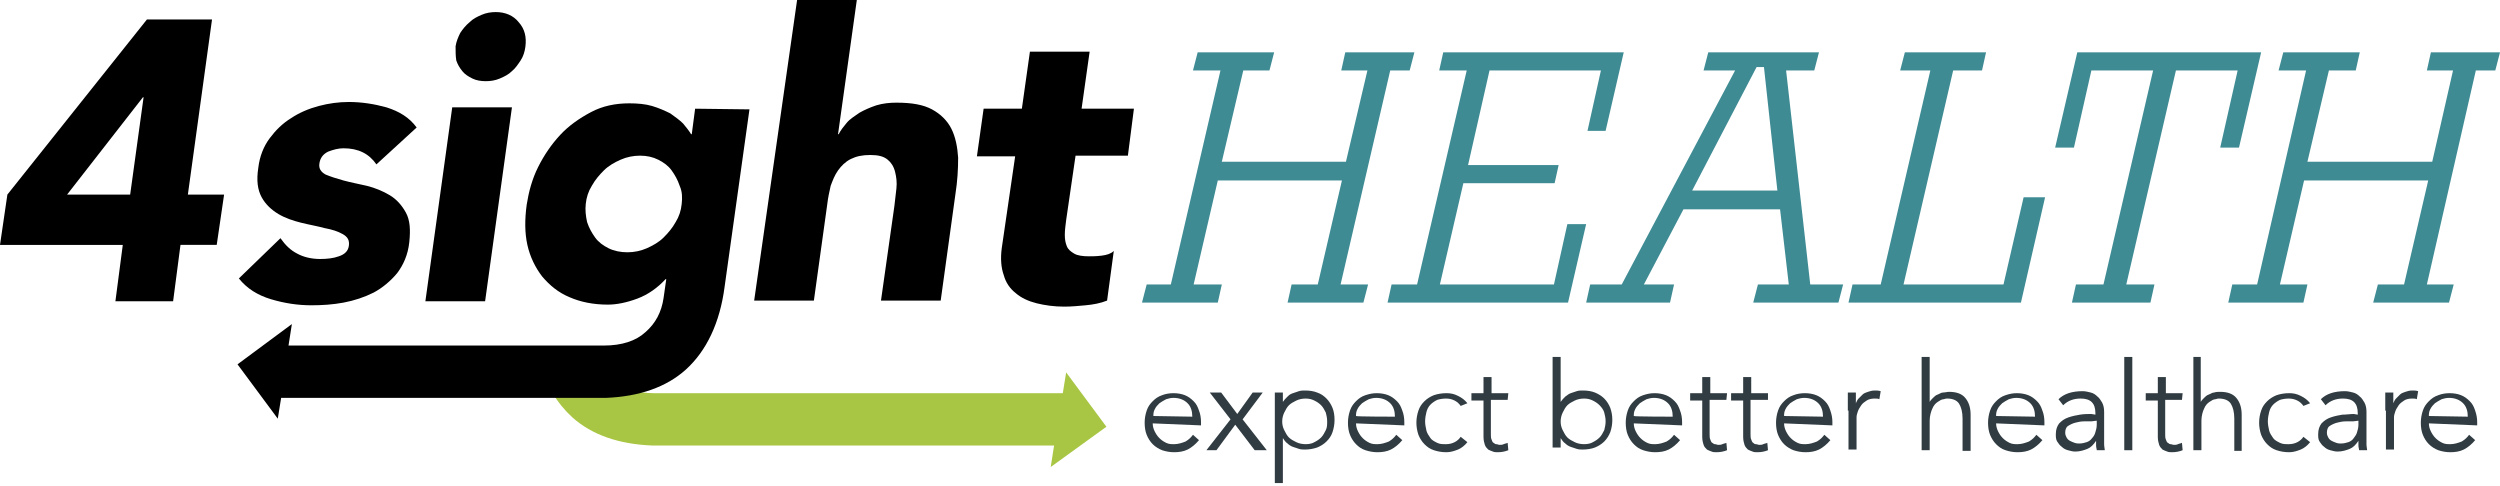 <?xml version="1.0" encoding="UTF-8"?>
<!-- Generator: Adobe Illustrator 25.4.1, SVG Export Plug-In . SVG Version: 6.00 Build 0)  -->
<svg xmlns="http://www.w3.org/2000/svg" xmlns:xlink="http://www.w3.org/1999/xlink" version="1.1" id="Layer_1" x="0px" y="0px" viewBox="0 0 372.6 72.4" style="enable-background:new 0 0 372.6 72.4;" xml:space="preserve">
<style type="text/css">
	.st0{fill:#3E8B94;}
	.st1{fill:#303C42;}
	.st2{fill:#A8C643;}
</style>
<polygon class="st0" points="207.2,10.5 210.1,10.5 210.8,7.8 200.5,7.8 199.9,10.5 203.8,10.5 200.6,24.1 182.1,24.1 185.3,10.5   189.2,10.5 189.9,7.8 178.5,7.8 177.8,10.5 181.9,10.5 174.5,42.4 170.9,42.4 170.2,45.1 181.5,45.1 182.1,42.4 177.9,42.4   181.5,26.9 200,26.9 196.4,42.4 192.5,42.4 191.9,45.1 203.2,45.1 203.9,42.4 199.8,42.4 "></polygon>
<polygon class="st0" points="233.6,33.4 231.6,42.4 214.6,42.4 218.1,27.3 231.7,27.3 232.3,24.6 218.8,24.6 222,10.5 238.6,10.5   236.6,19.5 239.3,19.5 242,7.8 215.1,7.8 214.5,10.5 218.6,10.5 211.2,42.4 207.4,42.4 206.8,45.1 233.7,45.1 236.4,33.4 "></polygon>
<path class="st0" d="M266.2,10.5h4.2l0.7-2.7h-16.5l-0.7,2.7h4.7l-16.9,31.9h-4.7l-0.6,2.7h12.5l0.6-2.7h-4.5l5.9-11.2h14.4  l1.3,11.2h-4.6l-0.7,2.7H274l0.7-2.7h-4.9L266.2,10.5L266.2,10.5z M264.9,28.4h-12.7l9.6-18.4h1.1L264.9,28.4L264.9,28.4z"></path>
<polygon class="st0" points="298.6,42.4 283.7,42.4 291.1,10.5 295.4,10.5 296,7.8 283.9,7.8 283.2,10.5 287.7,10.5 280.3,42.4   276.1,42.4 275.5,45.1 301.2,45.1 304.8,29.4 301.6,29.4 "></polygon>
<polygon class="st0" points="333.7,22 337,7.8 309.6,7.8 306.3,22 309.1,22 311.7,10.5 320.9,10.5 313.5,42.4 309.4,42.4   308.8,45.1 320.5,45.1 321.1,42.4 316.9,42.4 324.3,10.5 333.5,10.5 330.9,22 "></polygon>
<polygon class="st0" points="362.3,7.8 361.7,10.5 365.6,10.5 362.5,24.1 343.9,24.1 347.1,10.5 351.1,10.5 351.7,7.8 340.3,7.8   339.6,10.5 343.7,10.5 336.4,42.4 332.7,42.4 332.1,45.1 343.3,45.1 343.9,42.4 339.8,42.4 343.4,26.9 361.9,26.9 358.3,42.4   354.4,42.4 353.7,45.1 365,45.1 365.7,42.4 361.7,42.4 369,10.5 371.9,10.5 372.6,7.8 "></polygon>
<path class="st1" d="M171.8,63.1c0,0.4,0.1,0.8,0.3,1.2c0.2,0.4,0.4,0.7,0.7,1c0.3,0.3,0.6,0.5,1,0.7c0.4,0.2,0.8,0.2,1.2,0.2  c0.6,0,1.2-0.2,1.7-0.4c0.5-0.3,0.8-0.6,1.1-1l0.9,0.8c-0.5,0.6-1.1,1.1-1.7,1.4c-0.6,0.3-1.3,0.4-2,0.4c-0.6,0-1.2-0.1-1.8-0.3  c-0.5-0.2-1-0.5-1.4-0.9c-0.4-0.4-0.7-0.9-0.9-1.4c-0.2-0.5-0.3-1.1-0.3-1.8c0-0.6,0.1-1.2,0.3-1.8s0.5-1,0.9-1.4  c0.4-0.4,0.8-0.7,1.4-0.9c0.5-0.2,1.1-0.3,1.7-0.3c0.6,0,1.2,0.1,1.7,0.3s0.9,0.5,1.3,0.9s0.6,0.8,0.8,1.4c0.2,0.5,0.3,1.1,0.3,1.7  v0.5L171.8,63.1L171.8,63.1z M177.7,62.1c0-0.8-0.2-1.5-0.7-2c-0.5-0.5-1.2-0.8-2.1-0.8c-0.4,0-0.8,0.1-1.1,0.2  c-0.4,0.2-0.7,0.4-1,0.6c-0.3,0.3-0.5,0.5-0.7,0.9s-0.2,0.7-0.2,1L177.7,62.1L177.7,62.1z"></path>
<path class="st1" d="M183.4,62.5l-3.1-4h1.7l2.4,3.2l2.3-3.2h1.5l-3,4l3.6,4.6H187l-2.9-3.8l-2.8,3.8h-1.5L183.4,62.5L183.4,62.5z"></path>
<path class="st1" d="M190,58.5h1.2v1.4h0c0.2-0.3,0.4-0.5,0.7-0.8s0.5-0.4,0.8-0.5c0.3-0.1,0.6-0.2,0.9-0.3c0.3-0.1,0.6-0.1,0.9-0.1  c0.7,0,1.3,0.1,1.8,0.3c0.6,0.2,1,0.5,1.4,0.9c0.4,0.4,0.7,0.9,0.9,1.4s0.3,1.1,0.3,1.8c0,0.6-0.1,1.2-0.3,1.8s-0.5,1-0.9,1.4  c-0.4,0.4-0.9,0.7-1.4,0.9c-0.6,0.2-1.2,0.3-1.8,0.3c-0.3,0-0.6,0-0.9-0.1c-0.3-0.1-0.6-0.2-0.9-0.3c-0.3-0.1-0.6-0.3-0.8-0.5  c-0.3-0.2-0.5-0.5-0.7-0.8h0v6.7H190V58.5L190,58.5z M197.8,62.8c0-0.5-0.1-0.9-0.2-1.3c-0.2-0.4-0.4-0.8-0.7-1.1  c-0.3-0.3-0.6-0.5-1-0.7c-0.4-0.2-0.8-0.3-1.3-0.3c-0.5,0-1,0.1-1.4,0.3c-0.4,0.2-0.8,0.4-1.1,0.7c-0.3,0.3-0.5,0.7-0.7,1.1  c-0.2,0.4-0.3,0.9-0.3,1.3c0,0.5,0.1,0.9,0.3,1.3c0.2,0.4,0.4,0.8,0.7,1.1c0.3,0.3,0.7,0.5,1.1,0.7c0.4,0.2,0.9,0.3,1.4,0.3  c0.5,0,1-0.1,1.3-0.3c0.4-0.2,0.7-0.4,1-0.7c0.3-0.3,0.5-0.7,0.7-1.1C197.8,63.7,197.8,63.3,197.8,62.8z"></path>
<path class="st1" d="M202.1,63.1c0,0.4,0.1,0.8,0.3,1.2c0.2,0.4,0.4,0.7,0.7,1c0.3,0.3,0.6,0.5,1,0.7c0.4,0.2,0.8,0.2,1.2,0.2  c0.6,0,1.2-0.2,1.7-0.4c0.5-0.3,0.8-0.6,1.1-1l0.9,0.8c-0.5,0.6-1.1,1.1-1.7,1.4s-1.3,0.4-2,0.4c-0.6,0-1.2-0.1-1.8-0.3  s-1-0.5-1.4-0.9c-0.4-0.4-0.7-0.9-0.9-1.4s-0.3-1.1-0.3-1.8c0-0.6,0.1-1.2,0.3-1.8c0.2-0.6,0.5-1,0.9-1.4c0.4-0.4,0.8-0.7,1.4-0.9  s1.1-0.3,1.7-0.3c0.6,0,1.2,0.1,1.7,0.3s0.9,0.5,1.3,0.9s0.6,0.8,0.8,1.4c0.2,0.5,0.3,1.1,0.3,1.7v0.5L202.1,63.1L202.1,63.1z   M207.9,62.1c0-0.8-0.2-1.5-0.7-2s-1.2-0.8-2.1-0.8c-0.4,0-0.8,0.1-1.1,0.2c-0.4,0.2-0.7,0.4-1,0.6c-0.3,0.3-0.5,0.5-0.7,0.9  s-0.2,0.7-0.2,1C202.1,62.1,207.9,62.1,207.9,62.1z"></path>
<path class="st1" d="M217.7,60.5c-0.2-0.3-0.5-0.6-0.9-0.8c-0.4-0.2-0.8-0.3-1.3-0.3c-0.5,0-1,0.1-1.3,0.2c-0.4,0.2-0.7,0.4-1,0.7  s-0.5,0.7-0.6,1.1c-0.1,0.4-0.2,0.9-0.2,1.4c0,0.5,0.1,0.9,0.2,1.4c0.1,0.4,0.4,0.8,0.6,1.1s0.6,0.5,1,0.7c0.4,0.2,0.8,0.2,1.3,0.2  c0.5,0,0.9-0.1,1.3-0.3c0.4-0.2,0.7-0.5,0.9-0.8l1,0.8c-0.4,0.5-0.9,0.9-1.4,1.1c-0.5,0.2-1.1,0.4-1.7,0.4c-0.7,0-1.3-0.1-1.9-0.3  c-0.6-0.2-1-0.5-1.4-0.9c-0.4-0.4-0.7-0.9-0.9-1.4c-0.2-0.6-0.3-1.2-0.3-1.8c0-0.6,0.1-1.2,0.3-1.8c0.2-0.6,0.5-1,0.9-1.4  c0.4-0.4,0.9-0.7,1.4-0.9c0.6-0.2,1.2-0.3,1.9-0.3c0.6,0,1.1,0.1,1.7,0.4s1,0.6,1.4,1.1L217.7,60.5L217.7,60.5z"></path>
<path class="st1" d="M224.7,59.6h-2.5v5.1c0,0.3,0,0.6,0.1,0.8c0.1,0.2,0.1,0.4,0.3,0.5s0.2,0.2,0.4,0.2c0.2,0,0.3,0.1,0.5,0.1  c0.2,0,0.4,0,0.6-0.1c0.2-0.1,0.4-0.1,0.6-0.2l0.1,1.1c-0.5,0.2-1,0.3-1.6,0.3c-0.2,0-0.5,0-0.7-0.1c-0.3-0.1-0.5-0.2-0.7-0.3  c-0.2-0.2-0.4-0.4-0.5-0.7c-0.1-0.3-0.2-0.7-0.2-1.2v-5.4h-1.8v-1.1h1.8v-2.4h1.2v2.4h2.5L224.7,59.6L224.7,59.6z"></path>
<path class="st1" d="M231.4,53.2h1.2v6.7h0c0.2-0.3,0.4-0.5,0.7-0.8c0.3-0.2,0.5-0.4,0.8-0.5c0.3-0.1,0.6-0.2,0.9-0.3  c0.3-0.1,0.6-0.1,0.9-0.1c0.7,0,1.3,0.1,1.8,0.3s1,0.5,1.4,0.9c0.4,0.4,0.7,0.9,0.9,1.4c0.2,0.6,0.3,1.1,0.3,1.8  c0,0.6-0.1,1.2-0.3,1.8c-0.2,0.5-0.5,1-0.9,1.4c-0.4,0.4-0.9,0.7-1.4,0.9s-1.2,0.3-1.8,0.3c-0.3,0-0.6,0-0.9-0.1  c-0.3-0.1-0.6-0.2-0.9-0.3c-0.3-0.1-0.6-0.3-0.8-0.5c-0.3-0.2-0.5-0.5-0.7-0.8h0v1.4h-1.2V53.2L231.4,53.2z M239.3,62.8  c0-0.5-0.1-0.9-0.2-1.3s-0.4-0.8-0.7-1.1c-0.3-0.3-0.6-0.5-1-0.7s-0.8-0.3-1.3-0.3c-0.5,0-1,0.1-1.4,0.3c-0.4,0.2-0.8,0.4-1.1,0.7  c-0.3,0.3-0.5,0.7-0.7,1.1c-0.2,0.4-0.3,0.9-0.3,1.3c0,0.5,0.1,0.9,0.3,1.3c0.2,0.4,0.4,0.8,0.7,1.1c0.3,0.3,0.7,0.5,1.1,0.7  c0.4,0.2,0.9,0.3,1.4,0.3c0.5,0,1-0.1,1.3-0.3c0.4-0.2,0.7-0.4,1-0.7c0.3-0.3,0.5-0.7,0.7-1.1C239.2,63.7,239.3,63.3,239.3,62.8z"></path>
<path class="st1" d="M243.5,63.1c0,0.4,0.1,0.8,0.3,1.2c0.2,0.4,0.4,0.7,0.7,1c0.3,0.3,0.6,0.5,1,0.7c0.4,0.2,0.8,0.2,1.2,0.2  c0.6,0,1.2-0.2,1.7-0.4c0.5-0.3,0.8-0.6,1.1-1l0.9,0.8c-0.5,0.6-1.1,1.1-1.7,1.4s-1.3,0.4-2,0.4c-0.6,0-1.2-0.1-1.8-0.3  s-1-0.5-1.4-0.9c-0.4-0.4-0.7-0.9-0.9-1.4s-0.3-1.1-0.3-1.8c0-0.6,0.1-1.2,0.3-1.8c0.2-0.6,0.5-1,0.9-1.4c0.4-0.4,0.8-0.7,1.4-0.9  s1.1-0.3,1.7-0.3c0.6,0,1.2,0.1,1.7,0.3s0.9,0.5,1.3,0.9s0.6,0.8,0.8,1.4c0.2,0.5,0.3,1.1,0.3,1.7v0.5L243.5,63.1L243.5,63.1z   M249.3,62.1c0-0.8-0.2-1.5-0.7-2s-1.2-0.8-2.1-0.8c-0.4,0-0.8,0.1-1.1,0.2c-0.4,0.2-0.7,0.4-1,0.6c-0.3,0.3-0.5,0.5-0.7,0.9  s-0.2,0.7-0.2,1C243.5,62.1,249.3,62.1,249.3,62.1z"></path>
<path class="st1" d="M257.3,59.6h-2.5v5.1c0,0.3,0,0.6,0.1,0.8c0.1,0.2,0.1,0.4,0.3,0.5s0.2,0.2,0.4,0.2c0.2,0,0.3,0.1,0.5,0.1  c0.2,0,0.4,0,0.6-0.1c0.2-0.1,0.4-0.1,0.6-0.2l0.1,1.1c-0.5,0.2-1,0.3-1.6,0.3c-0.2,0-0.5,0-0.7-0.1c-0.3-0.1-0.5-0.2-0.7-0.3  c-0.2-0.2-0.4-0.4-0.5-0.7c-0.1-0.3-0.2-0.7-0.2-1.2v-5.4h-1.8v-1.1h1.8v-2.4h1.2v2.4h2.5L257.3,59.6L257.3,59.6z"></path>
<path class="st1" d="M263.4,59.6h-2.5v5.1c0,0.3,0,0.6,0.1,0.8c0.1,0.2,0.1,0.4,0.3,0.5c0.1,0.1,0.2,0.2,0.4,0.2  c0.2,0,0.3,0.1,0.5,0.1c0.2,0,0.4,0,0.6-0.1c0.2-0.1,0.4-0.1,0.6-0.2l0.1,1.1c-0.5,0.2-1,0.3-1.6,0.3c-0.2,0-0.5,0-0.7-0.1  c-0.3-0.1-0.5-0.2-0.7-0.3c-0.2-0.2-0.4-0.4-0.5-0.7s-0.2-0.7-0.2-1.2v-5.4h-1.8v-1.1h1.8v-2.4h1.2v2.4h2.5V59.6L263.4,59.6z"></path>
<path class="st1" d="M265.9,63.1c0,0.4,0.1,0.8,0.3,1.2s0.4,0.7,0.7,1c0.3,0.3,0.6,0.5,1,0.7c0.4,0.2,0.8,0.2,1.2,0.2  c0.6,0,1.2-0.2,1.7-0.4c0.5-0.3,0.8-0.6,1.1-1l0.9,0.8c-0.5,0.6-1.1,1.1-1.7,1.4c-0.6,0.3-1.3,0.4-2,0.4c-0.6,0-1.2-0.1-1.8-0.3  c-0.5-0.2-1-0.5-1.4-0.9c-0.4-0.4-0.7-0.9-0.9-1.4c-0.2-0.5-0.3-1.1-0.3-1.8c0-0.6,0.1-1.2,0.3-1.8c0.2-0.6,0.5-1,0.9-1.4  c0.4-0.4,0.8-0.7,1.4-0.9c0.5-0.2,1.1-0.3,1.7-0.3c0.6,0,1.2,0.1,1.7,0.3s0.9,0.5,1.3,0.9s0.6,0.8,0.8,1.4s0.3,1.1,0.3,1.7v0.5  L265.9,63.1L265.9,63.1z M271.7,62.1c0-0.8-0.2-1.5-0.7-2c-0.5-0.5-1.2-0.8-2.1-0.8c-0.4,0-0.8,0.1-1.1,0.2c-0.4,0.2-0.7,0.4-1,0.6  c-0.3,0.3-0.5,0.5-0.7,0.9s-0.2,0.7-0.2,1L271.7,62.1L271.7,62.1z"></path>
<path class="st1" d="M275.4,61.2c0-0.4,0-0.8,0-1.2c0-0.4,0-0.9,0-1.5h1.2v1.6h0c0.1-0.2,0.2-0.5,0.4-0.7c0.2-0.2,0.4-0.4,0.6-0.6  s0.5-0.3,0.8-0.4c0.3-0.1,0.6-0.2,1-0.2c0.3,0,0.6,0,0.9,0.1l-0.2,1.2c-0.2-0.1-0.4-0.1-0.7-0.1c-0.5,0-0.9,0.1-1.2,0.3  c-0.3,0.2-0.6,0.4-0.8,0.7c-0.2,0.3-0.4,0.6-0.5,0.9c-0.1,0.3-0.2,0.6-0.2,0.9v4.8h-1.2V61.2L275.4,61.2z"></path>
<path class="st1" d="M286.4,53.2h1.2v6.7h0c0.1-0.2,0.3-0.4,0.5-0.6c0.2-0.2,0.4-0.4,0.7-0.5s0.5-0.3,0.8-0.3s0.6-0.1,0.9-0.1  c1.1,0,1.9,0.3,2.4,0.9c0.5,0.6,0.8,1.4,0.8,2.5v5.4h-1.2v-4.8c0-1-0.2-1.7-0.5-2.2s-0.9-0.8-1.8-0.8c-0.1,0-0.2,0-0.5,0.1  c-0.3,0-0.6,0.2-0.9,0.4c-0.3,0.2-0.6,0.5-0.8,1c-0.2,0.4-0.4,1.1-0.4,1.8v4.4h-1.2L286.4,53.2L286.4,53.2z"></path>
<path class="st1" d="M297.5,63.1c0,0.4,0.1,0.8,0.3,1.2c0.2,0.4,0.4,0.7,0.7,1c0.3,0.3,0.6,0.5,1,0.7c0.4,0.2,0.8,0.2,1.2,0.2  c0.6,0,1.2-0.2,1.7-0.4c0.5-0.3,0.8-0.6,1.1-1l0.9,0.8c-0.5,0.6-1.1,1.1-1.7,1.4s-1.3,0.4-2,0.4c-0.6,0-1.2-0.1-1.8-0.3  s-1-0.5-1.4-0.9c-0.4-0.4-0.7-0.9-0.9-1.4s-0.3-1.1-0.3-1.8c0-0.6,0.1-1.2,0.3-1.8c0.2-0.6,0.5-1,0.9-1.4c0.4-0.4,0.8-0.7,1.4-0.9  s1.1-0.3,1.7-0.3c0.6,0,1.2,0.1,1.7,0.3s0.9,0.5,1.3,0.9s0.6,0.8,0.8,1.4c0.2,0.5,0.3,1.1,0.3,1.7v0.5L297.5,63.1L297.5,63.1z   M303.3,62.1c0-0.8-0.2-1.5-0.7-2s-1.2-0.8-2.1-0.8c-0.4,0-0.8,0.1-1.1,0.2c-0.4,0.2-0.7,0.4-1,0.6c-0.3,0.3-0.5,0.5-0.7,0.9  s-0.2,0.7-0.2,1L303.3,62.1L303.3,62.1z"></path>
<path class="st1" d="M312.3,61.8v-0.2c0-1.5-0.7-2.2-2.2-2.2c-1,0-1.9,0.3-2.6,1l-0.7-0.9c0.8-0.8,2-1.2,3.6-1.2  c0.4,0,0.8,0.1,1.2,0.2c0.4,0.1,0.7,0.3,1,0.6c0.3,0.2,0.5,0.6,0.7,0.9c0.2,0.4,0.3,0.8,0.3,1.4v3.8c0,0.3,0,0.7,0,1  c0,0.4,0.1,0.7,0.1,0.9h-1.2c0-0.2-0.1-0.4-0.1-0.7s0-0.5,0-0.7h0c-0.4,0.6-0.8,1-1.3,1.2c-0.5,0.2-1.1,0.4-1.8,0.4  c-0.4,0-0.7-0.1-1.1-0.2c-0.4-0.1-0.7-0.3-0.9-0.5c-0.3-0.2-0.5-0.5-0.7-0.8s-0.2-0.7-0.2-1.1c0-0.7,0.2-1.2,0.5-1.6  c0.4-0.4,0.8-0.7,1.4-0.9s1.1-0.3,1.7-0.4s1.2-0.1,1.7-0.1L312.3,61.8L312.3,61.8z M311.7,62.8c-0.3,0-0.7,0-1.1,0  c-0.5,0-0.9,0.1-1.3,0.2s-0.8,0.3-1.1,0.5s-0.4,0.6-0.4,1c0,0.3,0.1,0.5,0.2,0.7c0.1,0.2,0.3,0.4,0.5,0.5c0.2,0.1,0.4,0.2,0.7,0.3  s0.5,0.1,0.7,0.1c0.4,0,0.8-0.1,1.1-0.2c0.3-0.1,0.6-0.3,0.8-0.6c0.2-0.2,0.4-0.5,0.5-0.9c0.1-0.3,0.2-0.7,0.2-1.1v-0.6L311.7,62.8  L311.7,62.8z"></path>
<path class="st1" d="M317.8,67.1h-1.2V53.2h1.2V67.1z"></path>
<path class="st1" d="M325.2,59.6h-2.5v5.1c0,0.3,0,0.6,0.1,0.8c0.1,0.2,0.1,0.4,0.3,0.5s0.2,0.2,0.4,0.2c0.2,0,0.3,0.1,0.5,0.1  c0.2,0,0.4,0,0.6-0.1c0.2-0.1,0.4-0.1,0.6-0.2l0.1,1.1c-0.5,0.2-1,0.3-1.6,0.3c-0.2,0-0.5,0-0.7-0.1c-0.3-0.1-0.5-0.2-0.7-0.3  c-0.2-0.2-0.4-0.4-0.5-0.7c-0.1-0.3-0.2-0.7-0.2-1.2v-5.4h-1.8v-1.1h1.8v-2.4h1.2v2.4h2.5L325.2,59.6L325.2,59.6z"></path>
<path class="st1" d="M326.8,53.2h1.2v6.7h0c0.1-0.2,0.3-0.4,0.5-0.6c0.2-0.2,0.4-0.4,0.7-0.5s0.5-0.3,0.8-0.3  c0.3-0.1,0.6-0.1,0.9-0.1c1.1,0,1.9,0.3,2.4,0.9c0.5,0.6,0.8,1.4,0.8,2.5v5.4H333v-4.8c0-1-0.2-1.7-0.5-2.2s-0.9-0.8-1.8-0.8  c-0.1,0-0.2,0-0.5,0.1c-0.3,0-0.6,0.2-0.9,0.4c-0.3,0.2-0.6,0.5-0.8,1c-0.2,0.4-0.4,1.1-0.4,1.8v4.4h-1.2V53.2L326.8,53.2z"></path>
<path class="st1" d="M343.3,60.5c-0.2-0.3-0.5-0.6-0.9-0.8c-0.4-0.2-0.8-0.3-1.3-0.3c-0.5,0-1,0.1-1.3,0.2c-0.4,0.2-0.7,0.4-1,0.7  s-0.5,0.7-0.6,1.1c-0.1,0.4-0.2,0.9-0.2,1.4c0,0.5,0.1,0.9,0.2,1.4c0.1,0.4,0.4,0.8,0.6,1.1s0.6,0.5,1,0.7c0.4,0.2,0.8,0.2,1.3,0.2  c0.5,0,0.9-0.1,1.3-0.3c0.4-0.2,0.7-0.5,0.9-0.8l1,0.8c-0.4,0.5-0.9,0.9-1.4,1.1c-0.5,0.2-1.1,0.4-1.7,0.4c-0.7,0-1.3-0.1-1.9-0.3  c-0.6-0.2-1-0.5-1.4-0.9c-0.4-0.4-0.7-0.9-0.9-1.4c-0.2-0.6-0.3-1.2-0.3-1.8c0-0.6,0.1-1.2,0.3-1.8c0.2-0.6,0.5-1,0.9-1.4  c0.4-0.4,0.9-0.7,1.4-0.9c0.6-0.2,1.2-0.3,1.9-0.3c0.6,0,1.1,0.1,1.7,0.4s1,0.6,1.4,1.1L343.3,60.5L343.3,60.5z"></path>
<path class="st1" d="M351.4,61.8v-0.2c0-1.5-0.7-2.2-2.2-2.2c-1,0-1.9,0.3-2.6,1l-0.7-0.9c0.8-0.8,2-1.2,3.6-1.2  c0.4,0,0.8,0.1,1.2,0.2c0.4,0.1,0.7,0.3,1,0.6c0.3,0.2,0.5,0.6,0.7,0.9c0.2,0.4,0.3,0.8,0.3,1.4v3.8c0,0.3,0,0.7,0,1  c0,0.4,0.1,0.7,0.1,0.9h-1.2c0-0.2-0.1-0.4-0.1-0.7c0-0.2,0-0.5,0-0.7h0c-0.4,0.6-0.8,1-1.3,1.2c-0.5,0.2-1.1,0.4-1.8,0.4  c-0.4,0-0.7-0.1-1.1-0.2c-0.4-0.1-0.7-0.3-0.9-0.5c-0.3-0.2-0.5-0.5-0.7-0.8s-0.2-0.7-0.2-1.1c0-0.7,0.2-1.2,0.5-1.6  c0.4-0.4,0.8-0.7,1.4-0.9s1.1-0.3,1.7-0.4c0.6,0,1.2-0.1,1.7-0.1L351.4,61.8L351.4,61.8z M350.7,62.8c-0.3,0-0.7,0-1.1,0  c-0.5,0-0.9,0.1-1.3,0.2s-0.8,0.3-1.1,0.5s-0.4,0.6-0.4,1c0,0.3,0.1,0.5,0.2,0.7c0.1,0.2,0.3,0.4,0.5,0.5c0.2,0.1,0.4,0.2,0.7,0.3  s0.5,0.1,0.7,0.1c0.4,0,0.8-0.1,1.1-0.2s0.6-0.3,0.8-0.6s0.4-0.5,0.5-0.9c0.1-0.3,0.2-0.7,0.2-1.1v-0.6L350.7,62.8L350.7,62.8z"></path>
<path class="st1" d="M355.5,61.2c0-0.4,0-0.8,0-1.2c0-0.4,0-0.9,0-1.5h1.2v1.6h0c0.1-0.2,0.2-0.5,0.4-0.7c0.2-0.2,0.4-0.4,0.6-0.6  s0.5-0.3,0.8-0.4c0.3-0.1,0.6-0.2,1-0.2c0.3,0,0.6,0,0.9,0.1l-0.2,1.2c-0.2-0.1-0.4-0.1-0.7-0.1c-0.5,0-0.9,0.1-1.2,0.3  c-0.3,0.2-0.6,0.4-0.8,0.7c-0.2,0.3-0.4,0.6-0.5,0.9c-0.1,0.3-0.2,0.6-0.2,0.9v4.8h-1.2V61.2L355.5,61.2z"></path>
<path class="st1" d="M362,63.1c0,0.4,0.1,0.8,0.3,1.2s0.4,0.7,0.7,1c0.3,0.3,0.6,0.5,1,0.7c0.4,0.2,0.8,0.2,1.2,0.2  c0.6,0,1.2-0.2,1.7-0.4c0.5-0.3,0.8-0.6,1.1-1l0.9,0.8c-0.5,0.6-1.1,1.1-1.7,1.4c-0.6,0.3-1.3,0.4-2,0.4c-0.6,0-1.2-0.1-1.8-0.3  c-0.5-0.2-1-0.5-1.4-0.9c-0.4-0.4-0.7-0.9-0.9-1.4c-0.2-0.5-0.3-1.1-0.3-1.8c0-0.6,0.1-1.2,0.3-1.8c0.2-0.6,0.5-1,0.9-1.4  c0.4-0.4,0.8-0.7,1.4-0.9c0.5-0.2,1.1-0.3,1.7-0.3c0.6,0,1.2,0.1,1.7,0.3s0.9,0.5,1.3,0.9s0.6,0.8,0.8,1.4s0.3,1.1,0.3,1.7v0.5  L362,63.1L362,63.1z M367.8,62.1c0-0.8-0.2-1.5-0.7-2c-0.5-0.5-1.2-0.8-2.1-0.8c-0.4,0-0.8,0.1-1.1,0.2c-0.4,0.2-0.7,0.4-1,0.6  c-0.3,0.3-0.5,0.5-0.7,0.9s-0.2,0.7-0.2,1L367.8,62.1L367.8,62.1z"></path>
<path class="st2" d="M164.9,63.6l-6-8.1l-0.5,3.1l-54.9,0h-6c-2.7,0-4.7-0.7-6.2-2c-0.9-0.8-1.6-1.8-2-2.9h-9c1,3.6,2.7,6.4,5,8.5  c2.9,2.6,6.9,4,11.9,4.2l0.6,0l0.6,0l0,0h7.2l30,0h21.5l-0.5,3.2L164.9,63.6L164.9,63.6z"></path>
<path d="M21.4,14.5h-0.1L10,29h9.4C19.4,29,21.4,14.5,21.4,14.5z M18.3,36.5H0L1.1,29L21.9,2.9h9.7L28,29h5.4l-1.1,7.5h-5.4  l-1.1,8.4h-8.6L18.3,36.5z"></path>
<path d="M56.1,24.5c-1.1-1.6-2.7-2.4-4.9-2.4c-0.8,0-1.5,0.2-2.3,0.5c-0.8,0.4-1.2,1-1.3,1.8c-0.1,0.7,0.2,1.2,0.9,1.6  c0.7,0.3,1.6,0.6,2.7,0.9c1.1,0.3,2.2,0.5,3.5,0.8c1.2,0.3,2.4,0.8,3.4,1.4c1,0.6,1.8,1.5,2.4,2.6c0.6,1.1,0.7,2.5,0.5,4.4  c-0.2,1.9-0.9,3.4-1.8,4.6c-1,1.2-2.2,2.2-3.5,2.9c-1.4,0.7-2.9,1.2-4.5,1.5c-1.6,0.3-3.2,0.4-4.8,0.4c-2,0-4-0.3-6-0.9  c-2-0.6-3.6-1.6-4.8-3.1l6.2-6c0.7,1,1.5,1.8,2.5,2.3c0.9,0.5,2.1,0.8,3.4,0.8c1,0,2-0.1,2.8-0.4c0.9-0.3,1.4-0.8,1.5-1.6  c0.1-0.8-0.2-1.3-0.9-1.7c-0.7-0.4-1.6-0.7-2.7-0.9c-1.1-0.3-2.3-0.5-3.5-0.8c-1.2-0.3-2.4-0.7-3.4-1.3c-1-0.6-1.9-1.4-2.5-2.5  c-0.6-1.1-0.8-2.5-0.5-4.4c0.2-1.7,0.8-3.2,1.7-4.4c0.9-1.2,1.9-2.2,3.2-3c1.2-0.8,2.6-1.4,4.1-1.8c1.5-0.4,3-0.6,4.5-0.6  c1.9,0,3.8,0.3,5.6,0.8c1.9,0.6,3.4,1.5,4.5,3L56.1,24.5L56.1,24.5z"></path>
<path d="M67.9,6.9c0.1-0.7,0.4-1.4,0.7-2C69,4.3,69.4,3.8,70,3.3c0.5-0.5,1.1-0.8,1.8-1.1c0.7-0.3,1.4-0.4,2.1-0.4  c1.4,0,2.6,0.5,3.4,1.5c0.9,1,1.2,2.2,1,3.7c-0.1,0.7-0.3,1.4-0.7,2c-0.4,0.6-0.8,1.2-1.3,1.6c-0.5,0.5-1.1,0.8-1.8,1.1  c-0.7,0.3-1.4,0.4-2.1,0.4c-0.7,0-1.4-0.1-2-0.4c-0.6-0.3-1.1-0.6-1.5-1.1c-0.4-0.5-0.7-1-0.9-1.6C67.9,8.3,67.9,7.7,67.9,6.9   M67.4,16h8.9l-4,28.9h-8.9L67.4,16z"></path>
<path d="M127.7,0l-2.8,20h0.1c0.3-0.6,0.7-1.1,1.2-1.7c0.5-0.6,1.2-1,1.9-1.5c0.7-0.4,1.6-0.8,2.5-1.1c1-0.3,2-0.4,3-0.4  c2.3,0,4,0.3,5.3,1c1.3,0.7,2.3,1.7,2.9,2.9c0.6,1.2,0.9,2.7,1,4.3c0,1.7-0.1,3.5-0.4,5.4l-2.2,15.9h-8.9l2-14.1  c0.1-0.8,0.2-1.7,0.3-2.6c0.1-0.9,0-1.7-0.2-2.5c-0.2-0.8-0.6-1.4-1.1-1.8c-0.6-0.5-1.4-0.7-2.6-0.7s-2.1,0.2-2.9,0.6  c-0.8,0.4-1.4,1-1.9,1.7c-0.5,0.7-0.8,1.5-1.1,2.3c-0.2,0.9-0.4,1.8-0.5,2.7l-2,14.4h-8.9L118.8,0L127.7,0L127.7,0z"></path>
<path d="M168.1,23.2h-7.8l-1.4,9.6c-0.1,0.8-0.2,1.5-0.2,2.2c0,0.7,0.1,1.2,0.3,1.7c0.2,0.5,0.6,0.8,1.1,1.1  c0.5,0.3,1.3,0.4,2.2,0.4c0.5,0,1.1,0,1.9-0.1c0.8-0.1,1.4-0.3,1.8-0.7l-1,7.4c-1,0.4-2.1,0.6-3.2,0.7c-1.1,0.1-2.1,0.2-3.2,0.2  c-1.5,0-2.9-0.2-4.1-0.5c-1.2-0.3-2.3-0.8-3.1-1.5c-0.9-0.7-1.5-1.6-1.8-2.7c-0.4-1.1-0.5-2.5-0.3-4l2-13.7h-5.7l1-7.1h5.7l1.2-8.5  h8.9l-1.2,8.5h7.8L168.1,23.2L168.1,23.2z"></path>
<path d="M101.6,30.4c-0.1,1-0.4,1.9-0.9,2.7c-0.5,0.9-1.1,1.6-1.8,2.3c-0.7,0.7-1.6,1.2-2.5,1.6c-0.9,0.4-1.9,0.6-2.9,0.6  c-1,0-2-0.2-2.8-0.6c-0.8-0.4-1.5-0.9-2-1.6c-0.5-0.7-0.9-1.4-1.2-2.3c-0.2-0.9-0.3-1.8-0.2-2.7c0.1-1,0.4-1.9,0.9-2.7  c0.5-0.9,1.1-1.6,1.8-2.3c0.7-0.7,1.6-1.2,2.5-1.6c0.9-0.4,1.9-0.6,2.9-0.6c1,0,1.9,0.2,2.7,0.6s1.5,0.9,2,1.6  c0.5,0.7,0.9,1.4,1.2,2.3C101.7,28.6,101.7,29.5,101.6,30.4 M103.6,16.2l-0.5,3.8H103c-0.3-0.5-0.7-1-1.2-1.6  c-0.5-0.5-1.2-1-1.9-1.5c-0.8-0.4-1.7-0.8-2.7-1.1c-1-0.3-2.2-0.4-3.4-0.4c-2.1,0-4,0.4-5.7,1.3c-1.7,0.9-3.3,2-4.6,3.4  c-1.3,1.4-2.4,3-3.3,4.8c-0.9,1.8-1.4,3.7-1.7,5.6c-0.3,2.2-0.3,4.2,0.1,6c0.4,1.8,1.2,3.4,2.2,4.7c1.1,1.3,2.4,2.4,4.1,3.1  c1.6,0.7,3.5,1.1,5.7,1.1c1.3,0,2.8-0.3,4.4-0.9c1.6-0.6,3-1.6,4.2-2.9h0.1l-0.4,2.8c-0.3,2.1-1.2,3.8-2.7,5.1c-1.4,1.3-3.5,2-6.2,2  h-47l0.5-3.2l-8.1,6l6,8.1l0.5-3.1l48.4,0c5-0.2,9-1.6,11.9-4.2c3.1-2.8,5.1-7,5.8-12.4l3.7-26.4L103.6,16.2L103.6,16.2z"></path>
</svg>
